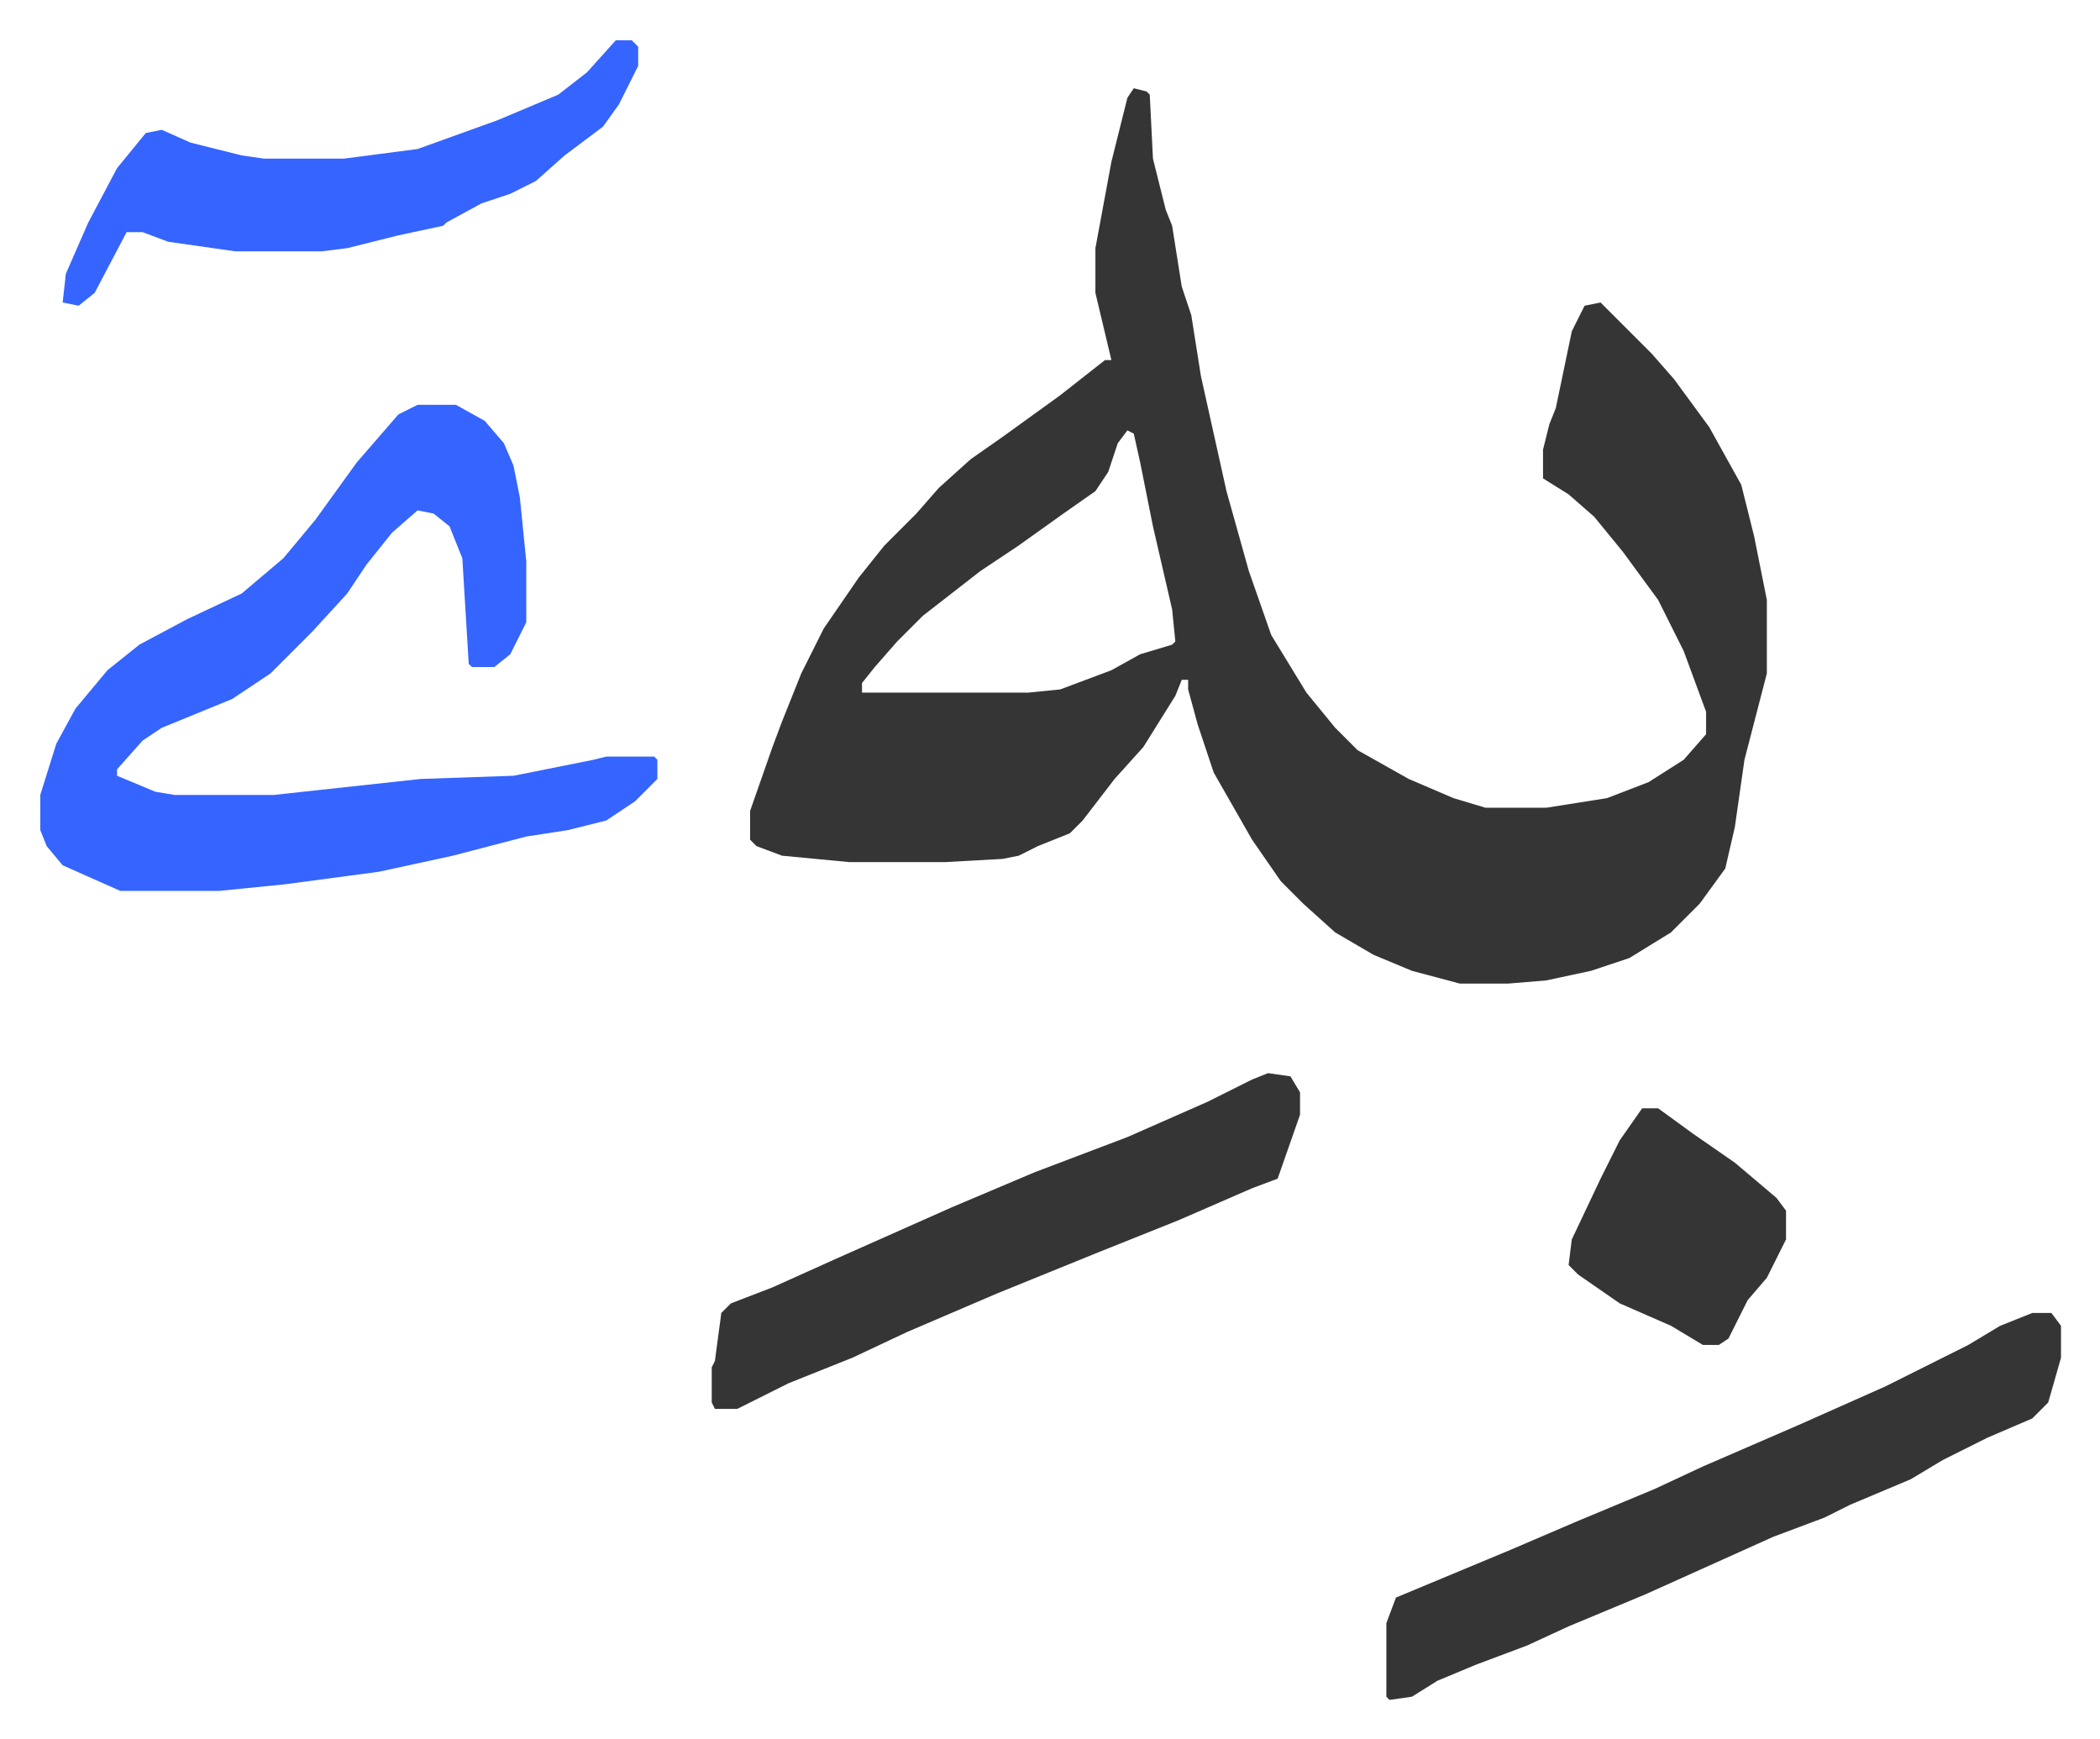 <svg xmlns="http://www.w3.org/2000/svg" viewBox="-12.6 672.4 656.8 543.8">
    <path fill="#353535" id="rule_normal" d="m342 700 4 1 1 1 1 20 4 16 2 5 3 19 3 9 3 19 8 36 7 25 7 20 11 18 9 11 7 7 16 9 14 6 10 3h19l19-3 13-5 11-7 7-8v-7l-7-19-8-16-11-15-9-11-8-7-8-5v-9l2-8 2-5 5-24 4-8 5-1 16 16 7 8 11 15 10 18 4 16 4 20v23l-7 27-3 21-3 13-8 11-9 9-13 8-12 4-14 3-12 1h-15l-15-4-12-5-12-7-10-9-7-7-9-13-12-21-5-15-3-11v-3h-2l-2 5-10 16-9 10-10 13-4 4-10 4-6 3-5 1-18 1h-30l-21-2-8-3-2-2v-9l7-20 3-8 6-15 7-14 11-16 8-10 10-10 7-8 10-9 10-7 18-13 14-11h2l-5-21v-14l5-27 5-20zm-2 107-3 4-3 9-4 6-10 7-14 10-12 8-18 14-8 8-7 8-4 5v3h52l10-1 16-6 9-5 10-3 1-1-1-10-6-26-4-20-2-9z"/>
    <path fill="#3564ff" id="rule_madd_obligatory_4_5_vowels" d="M118 799h12l9 5 6 7 3 7 2 10 2 20v19l-5 10-5 4h-7l-1-1-2-33-4-10-5-4-5-1-8 7-8 10-6 9-11 12-13 13-12 8-22 9-6 4-8 9v2l12 5 6 1h31l46-5 29-1 25-5 4-1h15l1 1v6l-7 7-9 6-12 3-13 2-23 6-23 5-30 4-20 2H25l-18-8-5-6-2-5v-11l5-16 6-11 10-12 10-8 15-8 17-8 13-11 10-12 13-18 13-15z"/>
    <path fill="#353535" id="rule_normal" d="M623 1083h6l3 4v10l-4 14-5 5-14 6-14 7-10 6-19 8-8 4-16 6-40 18-24 10-13 6-16 6-12 5-8 5-7 1-1-1v-23l3-8 12-5 24-10 21-9 24-10 15-7 30-13 27-12 26-13 10-6zm-239-75 7 1 3 5v7l-7 20-8 3-23 10-25 10-32 13-28 12-17 8-20 8-16 8h-7l-1-2v-11l1-2 2-15 3-3 13-5 20-9 36-16 26-11 29-11 25-11 14-7z"/>
    <path fill="#3564ff" id="rule_madd_obligatory_4_5_vowels" d="M180 685h5l2 2v6l-6 12-5 7-12 9-9 8-8 4-9 3-11 6-1 1-14 3-16 4-8 1H61l-21-3-8-3h-5l-10 19-5 4-5-1 1-9 7-16 9-17 9-11 5-1 9 4 16 4 7 1h25l23-3 25-9 19-8 9-7z"/>
    <path fill="#353535" id="rule_normal" d="M501 1019h5l11 8 13 9 13 11 3 4v9l-6 12-6 7-6 12-3 2h-5l-10-6-16-7-13-9-3-3 1-8 9-19 6-12z"/>
</svg>
